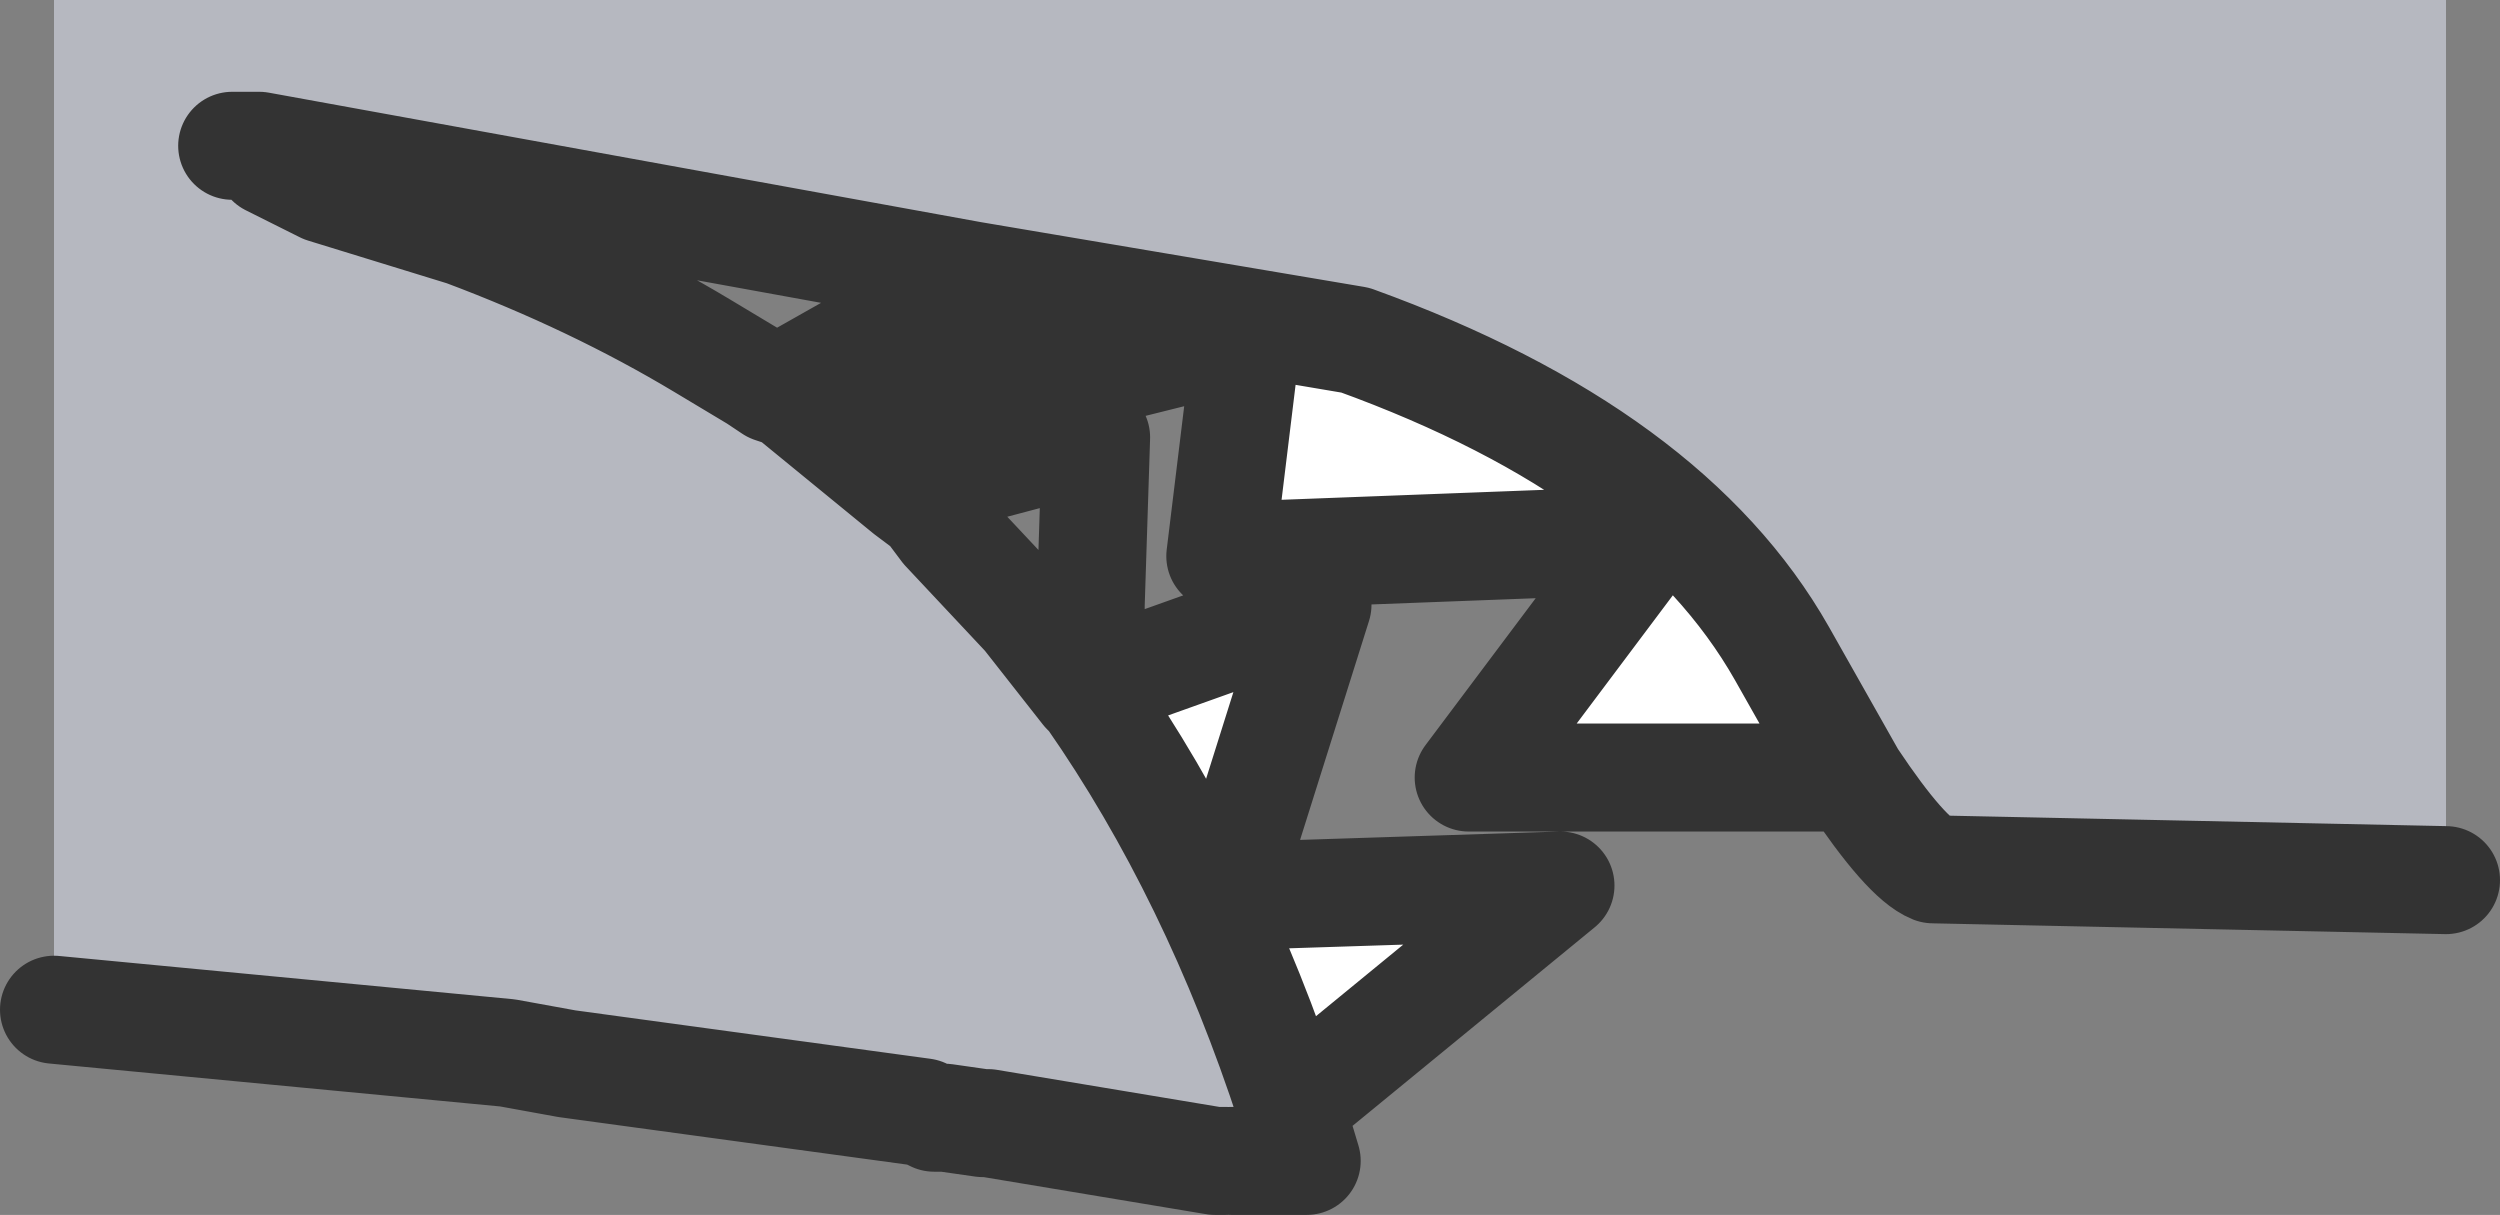 <?xml version="1.0" encoding="UTF-8" standalone="no"?>
<svg xmlns:xlink="http://www.w3.org/1999/xlink" height="11.25px" width="23.15px" xmlns="http://www.w3.org/2000/svg">
  <rect width="100%" height="100%" fill="#808080" stroke="none"/>
  <g transform="matrix(1.0, 0.0, 0.0, 1.0, 9.7, 113.15)">
    <path d="M7.45 -105.95 L6.8 -107.1 Q5.75 -108.95 2.85 -110.0 L-0.7 -110.6 -7.3 -111.8 -7.55 -111.8 -7.2 -111.65 -6.7 -111.4 -5.4 -111.0 Q-4.2 -110.55 -3.2 -109.95 L-2.8 -109.75 -2.7 -109.65 -2.55 -109.55 -2.4 -109.5 -1.3 -108.6 -1.1 -108.45 -0.95 -108.25 1.5 -104.5 Q2.55 -102.75 1.7 -102.4 L1.65 -102.4 1.55 -102.4 -0.55 -102.75 -0.6 -102.8 -0.6 -102.75 -0.95 -102.8 -1.05 -102.8 -1.15 -102.85 -4.45 -103.3 -5.0 -103.4 -9.2 -103.8 -9.2 -113.15 12.95 -113.15 12.95 -105.0 8.2 -105.1 Q7.95 -105.2 7.45 -105.95 M-3.2 -109.95 L-2.7 -109.65 -3.2 -109.95" fill="#b6b8c0" fill-rule="evenodd" stroke="none"/>
    <path d="M-0.7 -110.6 L2.85 -110.0 Q5.75 -108.95 6.8 -107.1 L7.45 -105.95 3.9 -105.95 5.55 -108.15 1.6 -108.0 1.85 -110.05 -0.75 -109.4 -0.7 -110.6 M-1.1 -108.45 L-1.3 -108.6 -1.1 -108.6 -1.1 -108.45 M-2.4 -109.5 L-2.55 -109.55 -2.7 -109.65 -2.35 -109.8 -2.4 -109.6 -2.4 -109.5 M0.4 -106.8 L0.35 -106.75 -0.2 -107.45 0.4 -107.55 0.4 -106.8 2.5 -107.55 1.65 -104.85 4.75 -104.95 2.25 -102.9 Q1.55 -105.05 0.4 -106.7 L0.4 -106.8 M-2.4 -109.6 L-2.5 -109.55 -2.55 -109.55 -2.5 -109.55 -2.4 -109.6" fill="#ffffff" fill-rule="evenodd" stroke="none"/>
    <path d="M-0.7 -110.6 L2.85 -110.0 Q5.75 -108.95 6.8 -107.1 L7.45 -105.95 Q7.95 -105.2 8.2 -105.1 L12.95 -105.0 M-9.2 -103.8 L-5.0 -103.4 -4.45 -103.3 -1.15 -102.85 -1.05 -102.8 -0.95 -102.8 -0.6 -102.75 -0.55 -102.75 1.55 -102.4 1.65 -102.4 M-0.95 -108.25 L-1.1 -108.45 -1.3 -108.6 -2.4 -109.5 -2.55 -109.55 -2.7 -109.65 -3.2 -109.95 Q-4.2 -110.55 -5.4 -111.0 L-6.7 -111.4 -7.2 -111.65 M-7.55 -111.8 L-7.3 -111.8 -0.7 -110.6 -0.75 -109.4 1.85 -110.05 1.6 -108.0 5.55 -108.15 3.9 -105.95 7.45 -105.95 M0.35 -106.75 L0.4 -106.7 0.4 -106.8 0.4 -107.55 0.45 -109.1 -1.25 -108.65 -1.25 -110.25 -2.4 -109.6 -2.5 -109.55 -2.55 -109.55 M-0.2 -107.45 L0.35 -106.75 M0.4 -106.8 L2.5 -107.55 1.65 -104.85 4.75 -104.95 2.25 -102.9 2.4 -102.4 2.2 -102.4 1.7 -102.4 M0.4 -106.7 Q1.55 -105.05 2.25 -102.9 M-0.2 -107.45 L-0.95 -108.25" fill="none" stroke="#333333" stroke-linecap="round" stroke-linejoin="round" stroke-width="1.0"/>
  </g>
</svg>

